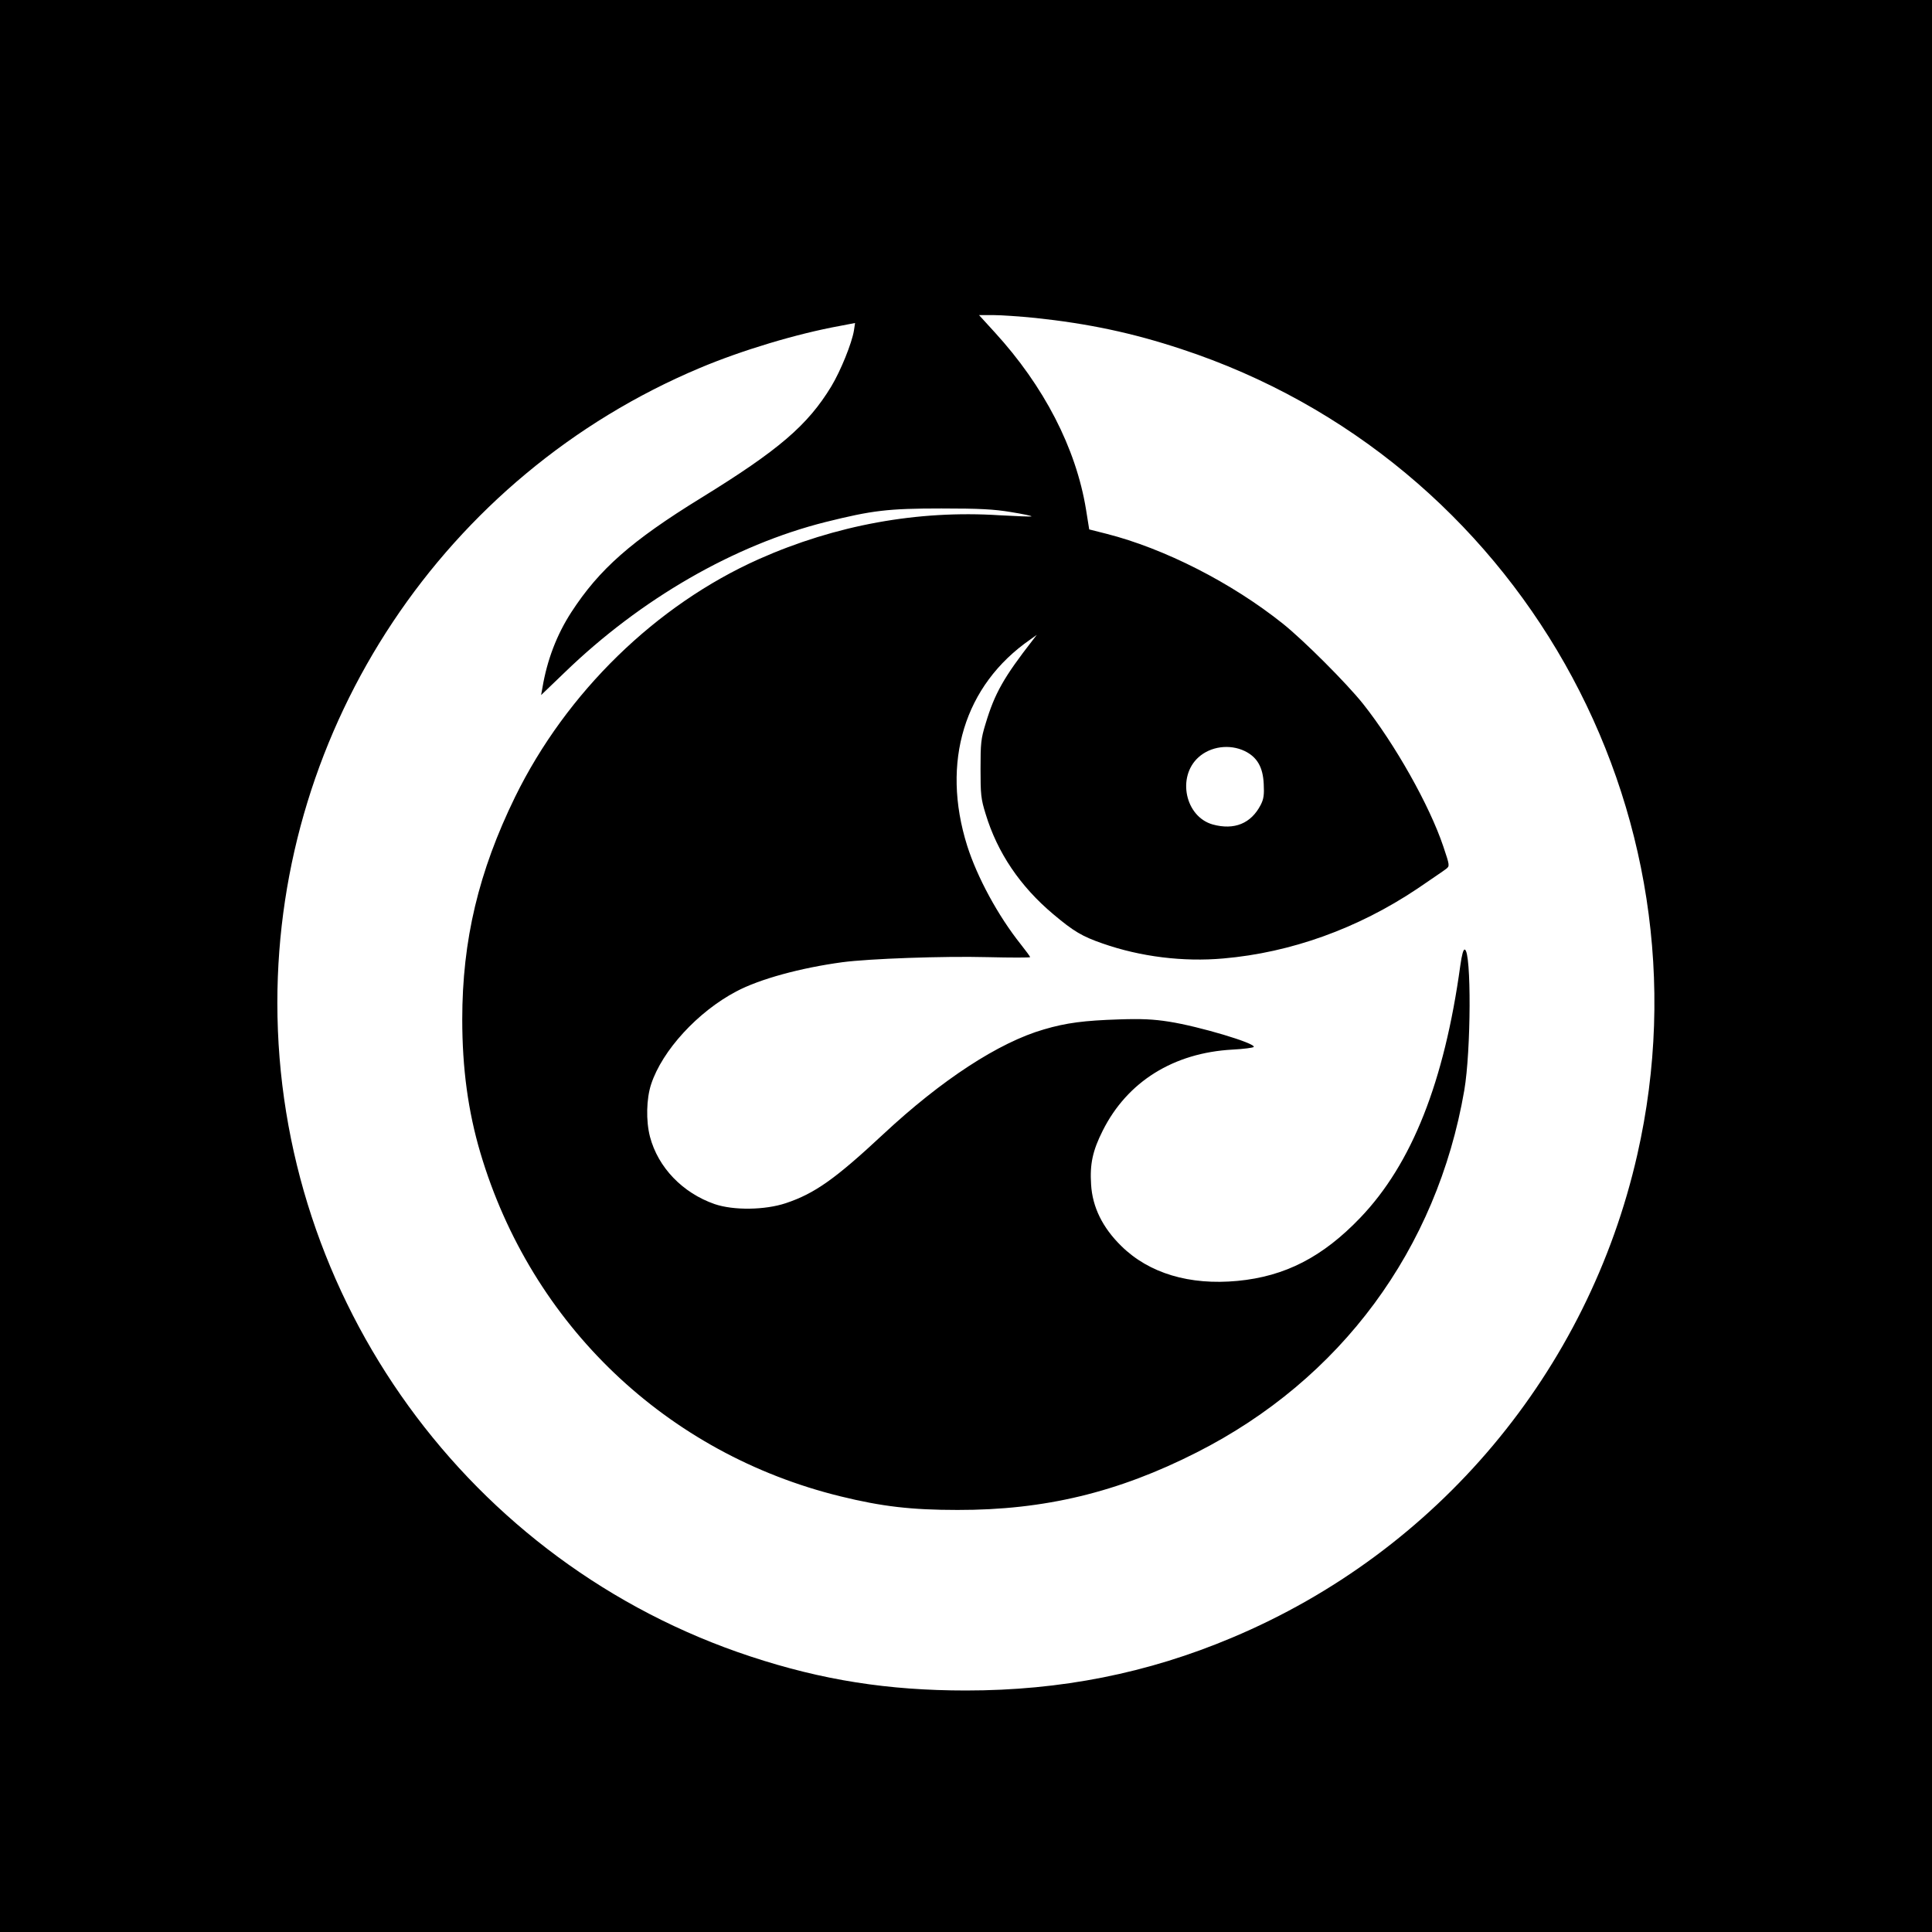 <?xml version="1.0" standalone="no"?>
<!DOCTYPE svg PUBLIC "-//W3C//DTD SVG 20010904//EN"
 "http://www.w3.org/TR/2001/REC-SVG-20010904/DTD/svg10.dtd">
<svg version="1.0" xmlns="http://www.w3.org/2000/svg"
 width="1024pt" height="1024pt" viewBox="0 0 1024 1024"
 preserveAspectRatio="xMidYMid meet">
<g transform="translate(0,1024) scale(0.1,-0.1)"
fill="#000000" stroke="none">
<path d="M0 5120 l0 -5120 5120 0 5120 0 0 5120 0 5120 -5120 0 -5120 0 0
-5120z m5486 3435 c282 -30 515 -79 775 -165 1783 -586 2833 -2440 2417 -4270
-261 -1150 -1060 -2103 -2148 -2560 -448 -189 -908 -280 -1410 -280 -413 0
-762 55 -1141 180 -1492 491 -2509 1895 -2509 3465 0 1465 886 2796 2240 3365
221 93 512 181 744 223 l78 15 -6 -40 c-11 -67 -70 -213 -120 -296 -125 -206
-279 -338 -690 -591 -370 -228 -540 -378 -688 -606 -77 -119 -128 -252 -153
-400 l-7 -39 125 120 c403 390 900 676 1382 797 249 62 331 72 615 72 203 0
278 -4 368 -19 62 -10 111 -20 109 -23 -3 -2 -78 1 -169 6 -433 28 -870 -52
-1275 -232 -545 -243 -1021 -706 -1293 -1261 -193 -395 -280 -759 -280 -1179
0 -260 31 -487 96 -707 270 -911 987 -1595 1909 -1821 220 -54 376 -72 620
-72 460 -1 851 93 1268 305 764 387 1273 1077 1418 1919 36 210 38 734 3 746
-8 3 -16 -27 -24 -84 -85 -618 -257 -1052 -530 -1337 -200 -209 -399 -311
-651 -335 -254 -24 -469 40 -616 185 -99 97 -153 206 -160 326 -7 108 8 179
62 286 130 259 375 412 688 429 59 3 110 10 112 14 12 19 -289 109 -449 134
-82 13 -146 16 -265 12 -185 -6 -279 -18 -398 -53 -239 -69 -542 -267 -851
-555 -254 -237 -364 -315 -517 -366 -111 -37 -277 -39 -377 -5 -170 59 -300
194 -343 357 -22 85 -19 202 6 278 59 180 248 385 451 492 124 66 341 125 562
155 143 19 536 33 769 27 125 -3 227 -3 227 0 0 3 -22 33 -49 67 -122 153
-232 357 -285 524 -139 443 -15 850 334 1092 l35 25 -20 -26 c-155 -199 -203
-284 -251 -444 -25 -81 -27 -105 -27 -240 0 -135 2 -159 27 -239 62 -205 183
-384 358 -531 108 -91 153 -118 263 -156 200 -70 427 -98 639 -79 358 31 713
159 1027 369 73 50 143 97 154 106 19 15 19 17 -15 118 -73 218 -257 544 -426
757 -87 109 -314 336 -424 424 -273 218 -629 399 -936 477 l-91 23 -17 106
c-53 325 -223 654 -484 939 l-83 91 76 0 c41 0 141 -7 221 -15z m1112 -2296
c65 -32 96 -85 100 -174 3 -57 0 -80 -16 -111 -51 -99 -140 -135 -254 -104
-146 41 -191 252 -76 356 64 58 165 72 246 33z"/>
</g>
</svg>
